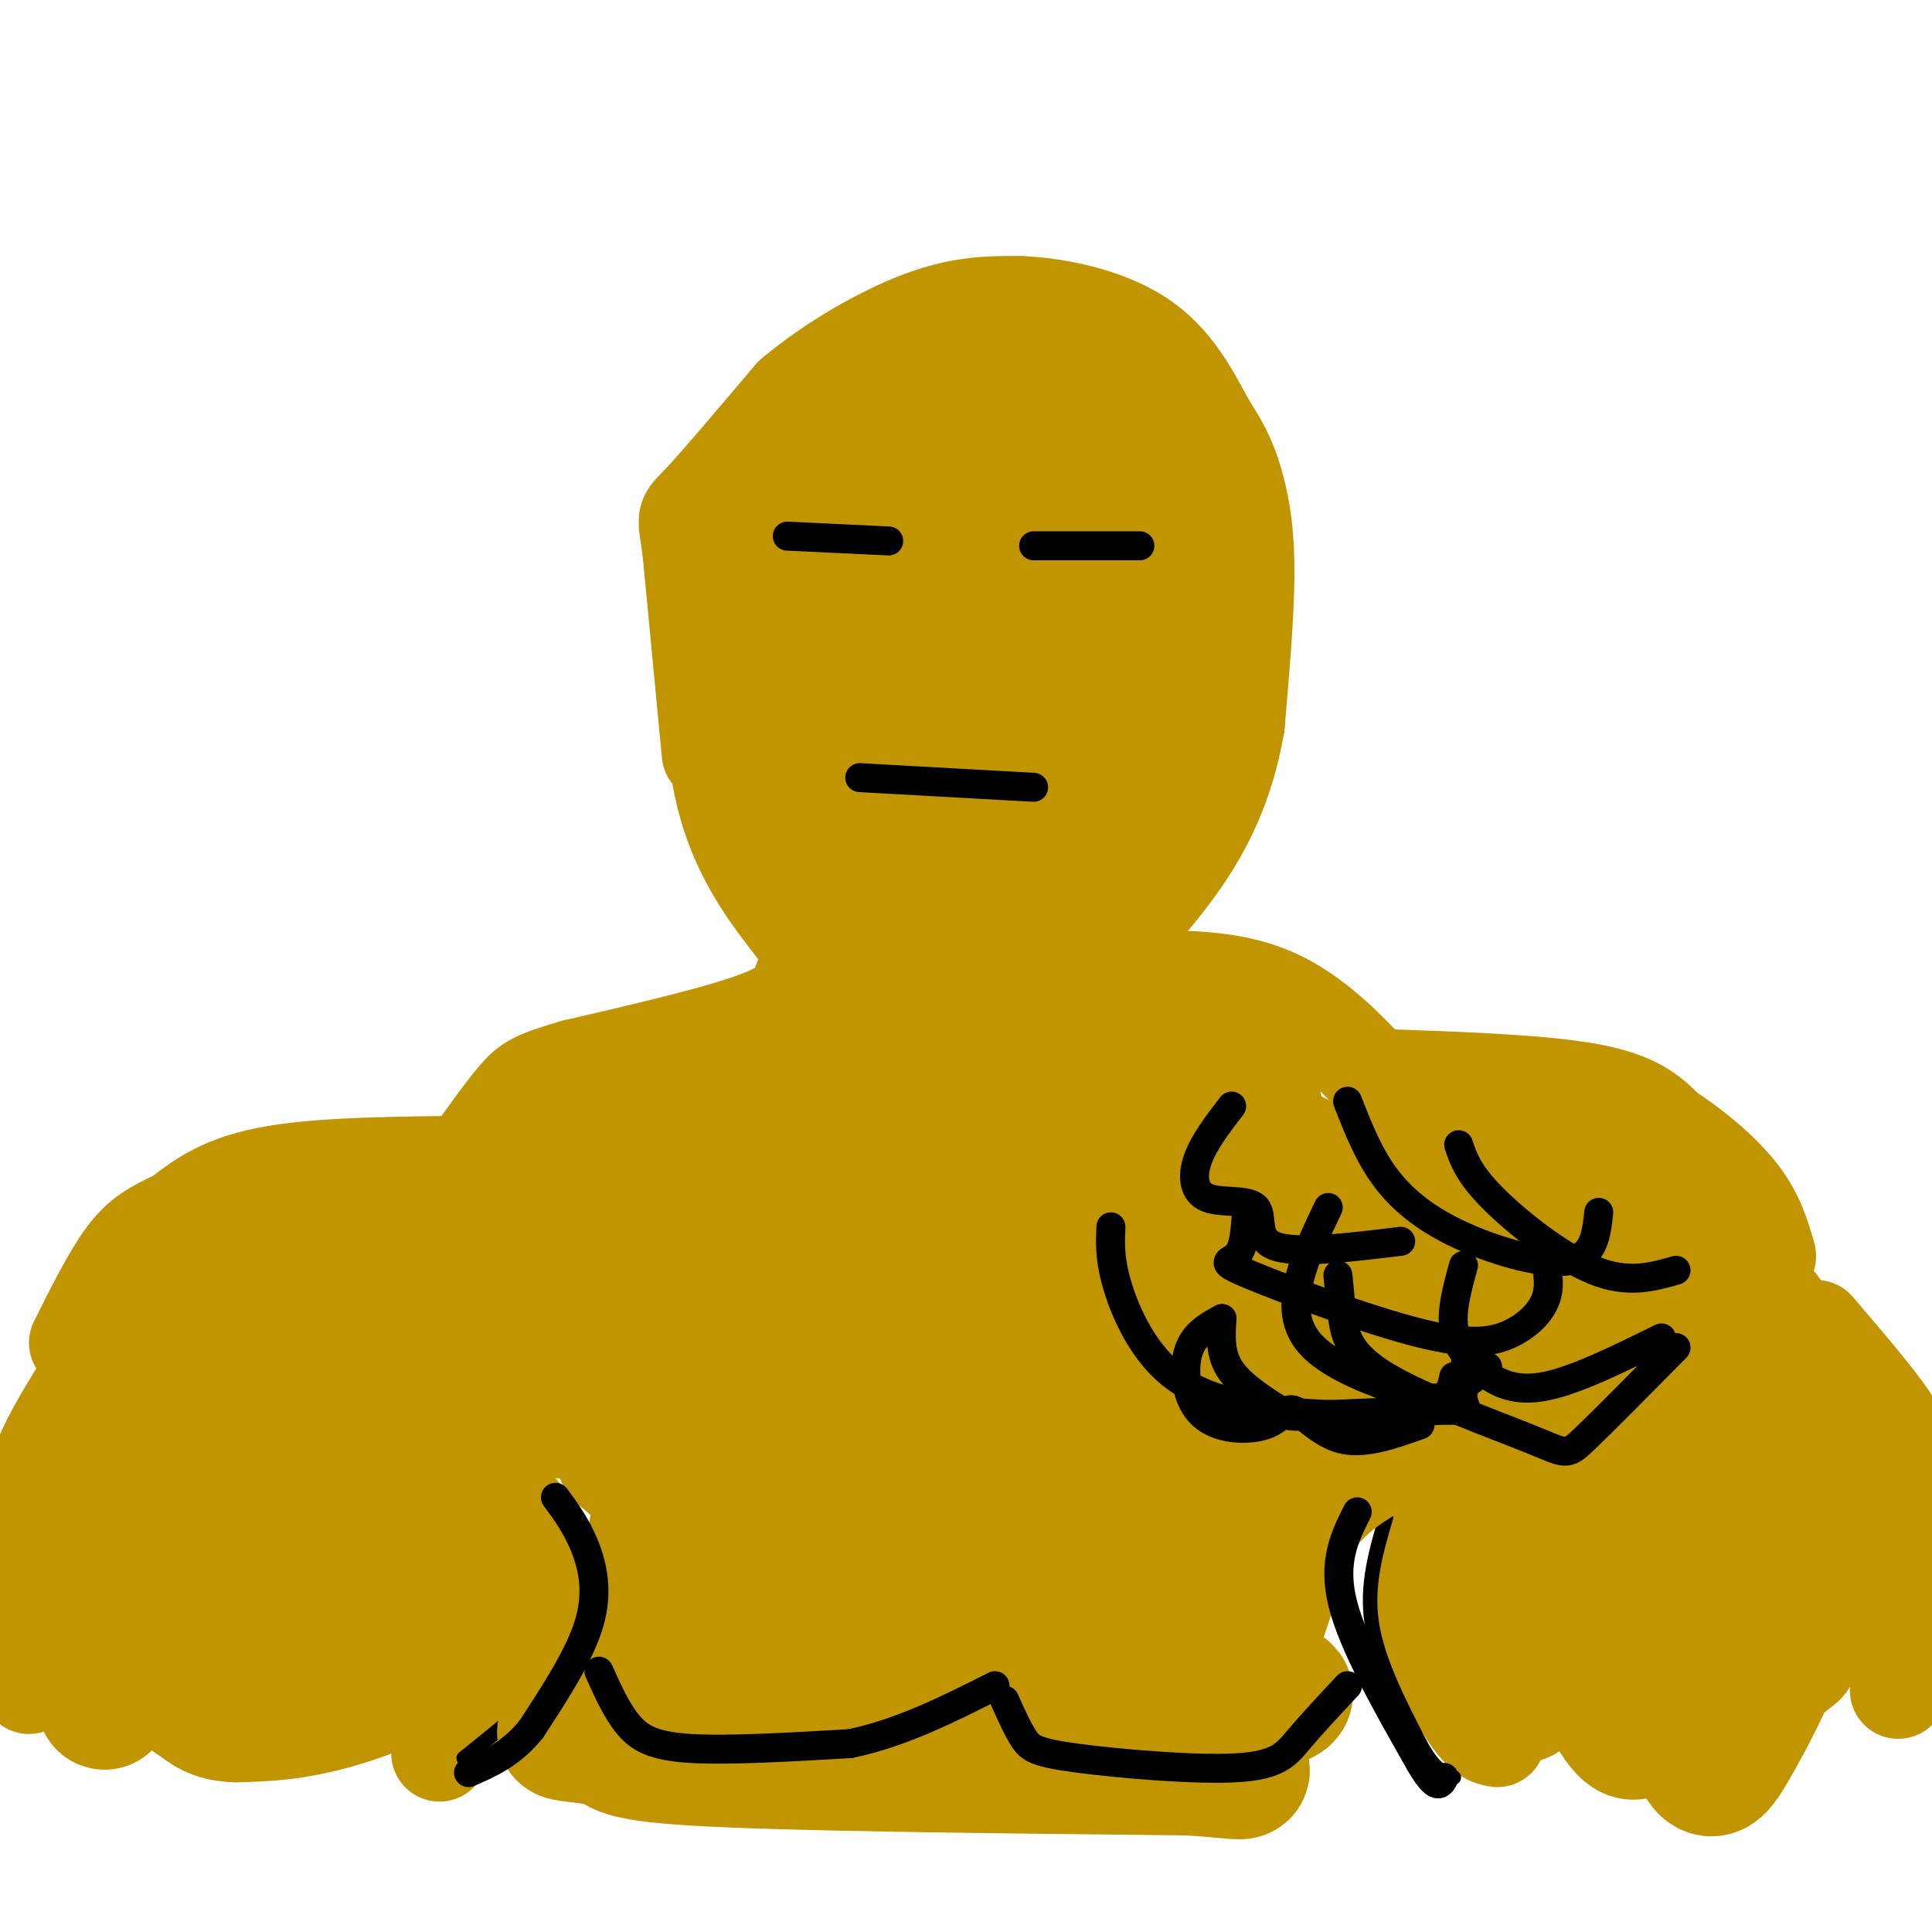 <svg viewBox='0 0 400 400' version='1.1' xmlns='http://www.w3.org/2000/svg' xmlns:xlink='http://www.w3.org/1999/xlink'><g fill='none' stroke='#C09501' stroke-width='20' stroke-linecap='round' stroke-linejoin='round'><path d='M147,156c0.000,0.000 -4.000,-42.000 -4,-42'/><path d='M143,114c-1.022,-7.778 -1.578,-6.222 2,-10c3.578,-3.778 11.289,-12.889 19,-22'/><path d='M164,82c8.067,-6.844 18.733,-12.956 27,-16c8.267,-3.044 14.133,-3.022 20,-3'/><path d='M211,63c8.044,0.289 18.156,2.511 25,7c6.844,4.489 10.422,11.244 14,18'/><path d='M250,88c3.381,5.024 4.833,8.583 6,13c1.167,4.417 2.048,9.690 2,18c-0.048,8.310 -1.024,19.655 -2,31'/><path d='M256,150c-1.644,9.533 -4.756,17.867 -10,26c-5.244,8.133 -12.622,16.067 -20,24'/><path d='M226,200c-7.085,5.467 -14.796,7.136 -22,8c-7.204,0.864 -13.901,0.925 -19,0c-5.099,-0.925 -8.600,-2.836 -12,-6c-3.400,-3.164 -6.700,-7.582 -10,-12'/><path d='M163,190c-4.311,-5.556 -10.089,-13.444 -13,-25c-2.911,-11.556 -2.956,-26.778 -3,-42'/><path d='M147,123c-0.157,-8.760 0.951,-9.660 5,-14c4.049,-4.340 11.038,-12.122 16,-16c4.962,-3.878 7.897,-3.854 11,-2c3.103,1.854 6.374,5.538 10,7c3.626,1.462 7.607,0.704 9,13c1.393,12.296 0.196,37.648 -1,63'/><path d='M197,174c1.115,16.302 4.404,25.556 0,9c-4.404,-16.556 -16.500,-58.922 -24,-70c-7.500,-11.078 -10.404,9.133 -12,20c-1.596,10.867 -1.885,12.391 -1,16c0.885,3.609 2.942,9.305 5,15'/><path d='M165,164c4.280,6.994 12.482,16.978 17,22c4.518,5.022 5.354,5.081 9,0c3.646,-5.081 10.102,-15.302 14,-23c3.898,-7.698 5.237,-12.871 6,-20c0.763,-7.129 0.948,-16.212 -1,-24c-1.948,-7.788 -6.030,-14.281 -9,-19c-2.970,-4.719 -4.829,-7.666 -8,-7c-3.171,0.666 -7.656,4.943 -11,14c-3.344,9.057 -5.548,22.894 -6,32c-0.452,9.106 0.848,13.482 4,20c3.152,6.518 8.156,15.178 12,20c3.844,4.822 6.527,5.806 9,4c2.473,-1.806 4.737,-6.403 7,-11'/><path d='M208,172c1.932,-5.187 3.262,-12.656 3,-23c-0.262,-10.344 -2.115,-23.564 -4,-31c-1.885,-7.436 -3.802,-9.086 -7,-12c-3.198,-2.914 -7.679,-7.090 -11,-8c-3.321,-0.910 -5.484,1.446 -7,3c-1.516,1.554 -2.384,2.307 -5,12c-2.616,9.693 -6.978,28.327 -7,44c-0.022,15.673 4.297,28.385 9,36c4.703,7.615 9.790,10.135 14,11c4.210,0.865 7.543,0.077 12,-5c4.457,-5.077 10.038,-14.443 15,-25c4.962,-10.557 9.305,-22.304 11,-32c1.695,-9.696 0.743,-17.341 2,-25c1.257,-7.659 4.723,-15.331 -1,-4c-5.723,11.331 -20.635,41.666 -27,56c-6.365,14.334 -4.182,12.667 -2,11'/><path d='M203,180c-0.626,2.267 -1.192,2.433 0,3c1.192,0.567 4.142,1.534 8,-2c3.858,-3.534 8.623,-11.570 13,-19c4.377,-7.430 8.364,-14.254 11,-23c2.636,-8.746 3.919,-19.413 2,-19c-1.919,0.413 -7.040,11.906 -8,23c-0.960,11.094 2.240,21.788 4,26c1.760,4.212 2.080,1.944 3,1c0.920,-0.944 2.440,-0.562 7,-9c4.560,-8.438 12.160,-25.697 11,-25c-1.160,0.697 -11.080,19.348 -21,38'/><path d='M233,174c-5.572,12.881 -9.003,26.082 -7,24c2.003,-2.082 9.440,-19.447 14,-34c4.560,-14.553 6.243,-26.292 6,-41c-0.243,-14.708 -2.412,-32.383 -6,-42c-3.588,-9.617 -8.597,-11.176 -12,-10c-3.403,1.176 -5.202,5.088 -7,9'/><path d='M221,80c-3.304,5.127 -8.063,13.445 -10,20c-1.937,6.555 -1.050,11.348 0,14c1.050,2.652 2.264,3.164 3,-5c0.736,-8.164 0.994,-25.003 0,-33c-0.994,-7.997 -3.239,-7.151 -5,-8c-1.761,-0.849 -3.038,-3.393 -8,5c-4.962,8.393 -13.608,27.724 -17,40c-3.392,12.276 -1.529,17.497 1,19c2.529,1.503 5.722,-0.714 9,-7c3.278,-6.286 6.639,-16.643 10,-27'/><path d='M204,98c1.406,-7.680 -0.078,-13.381 -1,-10c-0.922,3.381 -1.283,15.842 -4,13c-2.717,-2.842 -7.790,-20.989 -10,-24c-2.210,-3.011 -1.557,9.112 -1,16c0.557,6.888 1.016,8.539 7,8c5.984,-0.539 17.492,-3.270 29,-6'/><path d='M224,95c5.060,2.488 3.208,11.708 4,12c0.792,0.292 4.226,-8.345 5,-13c0.774,-4.655 -1.113,-5.327 -3,-6'/><path d='M166,203c-0.583,2.500 -1.167,5.000 -9,8c-7.833,3.000 -22.917,6.500 -38,10'/><path d='M119,221c-8.178,2.356 -9.622,3.244 -12,6c-2.378,2.756 -5.689,7.378 -9,12'/><path d='M230,203c11.667,-0.500 23.333,-1.000 33,3c9.667,4.000 17.333,12.500 25,21'/><path d='M288,227c4.333,4.167 2.667,4.083 1,4'/><path d='M285,223c17.000,0.583 34.000,1.167 44,3c10.000,1.833 13.000,4.917 16,8'/><path d='M345,234c5.556,3.556 11.444,8.444 15,13c3.556,4.556 4.778,8.778 6,13'/><path d='M102,241c-17.083,0.083 -34.167,0.167 -45,2c-10.833,1.833 -15.417,5.417 -20,9'/><path d='M37,252c-5.111,2.378 -7.889,3.822 -11,8c-3.111,4.178 -6.556,11.089 -10,18'/><path d='M17,287c-4.083,6.583 -8.167,13.167 -10,20c-1.833,6.833 -1.417,13.917 -1,21'/><path d='M6,328c-0.167,7.000 -0.083,14.000 0,21'/><path d='M102,307c4.089,3.933 8.178,7.867 10,13c1.822,5.133 1.378,11.467 0,16c-1.378,4.533 -3.689,7.267 -6,10'/><path d='M106,346c-3.500,4.500 -9.250,10.750 -15,17'/><path d='M297,312c-1.711,7.067 -3.422,14.133 -2,22c1.422,7.867 5.978,16.533 9,21c3.022,4.467 4.511,4.733 6,5'/><path d='M376,275c5.311,6.200 10.622,12.400 14,17c3.378,4.600 4.822,7.600 5,17c0.178,9.400 -0.911,25.200 -2,41'/></g>
<g fill='none' stroke='#000000' stroke-width='3' stroke-linecap='round' stroke-linejoin='round'><path d='M117,310c2.333,6.250 4.667,12.500 5,18c0.333,5.500 -1.333,10.250 -3,15'/><path d='M119,343c-4.333,6.000 -13.667,13.500 -23,21'/><path d='M287,314c-2.083,7.083 -4.167,14.167 -3,22c1.167,7.833 5.583,16.417 10,25'/><path d='M294,361c2.833,5.333 4.917,6.167 7,7'/></g>
<g fill='none' stroke='#C26F01' stroke-width='3' stroke-linecap='round' stroke-linejoin='round'><path d='M312,330c3.417,8.833 6.833,17.667 9,19c2.167,1.333 3.083,-4.833 4,-11'/></g>
<g fill='none' stroke='#C09501' stroke-width='28' stroke-linecap='round' stroke-linejoin='round'><path d='M339,327c1.394,18.633 2.788,37.266 -3,30c-5.788,-7.266 -18.758,-40.432 -24,-46c-5.242,-5.568 -2.758,16.463 -1,28c1.758,11.537 2.788,12.582 4,12c1.212,-0.582 2.606,-2.791 4,-5'/><path d='M319,346c2.335,-9.509 6.173,-30.781 12,-29c5.827,1.781 13.642,26.614 18,39c4.358,12.386 5.260,12.323 9,6c3.740,-6.323 10.319,-18.907 13,-29c2.681,-10.093 1.464,-17.696 0,-24c-1.464,-6.304 -3.176,-11.308 -5,-5c-1.824,6.308 -3.760,23.929 -4,33c-0.240,9.071 1.217,9.592 3,9c1.783,-0.592 3.891,-2.296 6,-4'/><path d='M371,342c2.443,-8.205 5.551,-26.719 7,-35c1.449,-8.281 1.238,-6.329 -1,-12c-2.238,-5.671 -6.502,-18.966 -11,-16c-4.498,2.966 -9.230,22.191 -11,36c-1.770,13.809 -0.577,22.202 1,27c1.577,4.798 3.539,6.001 5,6c1.461,-0.001 2.422,-1.206 4,-5c1.578,-3.794 3.772,-10.177 5,-20c1.228,-9.823 1.490,-23.086 1,-30c-0.490,-6.914 -1.734,-7.480 -3,-12c-1.266,-4.520 -2.556,-12.995 -7,-8c-4.444,4.995 -12.043,23.460 -16,34c-3.957,10.540 -4.274,13.154 -4,17c0.274,3.846 1.137,8.923 2,14'/><path d='M343,338c1.656,1.446 4.796,-1.940 7,-16c2.204,-14.060 3.474,-38.794 2,-55c-1.474,-16.206 -5.690,-23.882 -11,-20c-5.310,3.882 -11.714,19.323 -16,35c-4.286,15.677 -6.456,31.588 -6,36c0.456,4.412 3.536,-2.677 6,-11c2.464,-8.323 4.310,-17.880 5,-32c0.690,-14.120 0.224,-32.801 -3,-34c-3.224,-1.199 -9.207,15.086 -12,29c-2.793,13.914 -2.397,25.457 -2,37'/><path d='M313,307c-1.191,-5.541 -3.170,-37.893 -3,-54c0.170,-16.107 2.487,-15.968 -2,-3c-4.487,12.968 -15.780,38.765 -16,35c-0.220,-3.765 10.633,-37.090 9,-39c-1.633,-1.910 -15.752,27.597 -20,34c-4.248,6.403 1.376,-10.299 7,-27'/><path d='M288,253c1.582,-7.032 2.037,-11.110 3,-16c0.963,-4.890 2.433,-10.590 -3,-1c-5.433,9.590 -17.771,34.470 -23,30c-5.229,-4.470 -3.350,-38.291 -6,-38c-2.650,0.291 -9.829,34.694 -11,41c-1.171,6.306 3.665,-15.484 5,-28c1.335,-12.516 -0.833,-15.758 -3,-19'/><path d='M250,222c-3.792,5.015 -11.773,27.053 -17,28c-5.227,0.947 -7.700,-19.196 -9,-28c-1.300,-8.804 -1.426,-6.268 -6,4c-4.574,10.268 -13.597,28.268 -15,27c-1.403,-1.268 4.815,-21.803 5,-26c0.185,-4.197 -5.661,7.944 -10,14c-4.339,6.056 -7.169,6.028 -10,6'/><path d='M188,247c1.792,-6.936 11.273,-27.274 5,-27c-6.273,0.274 -28.300,21.162 -36,25c-7.700,3.838 -1.074,-9.373 3,-16c4.074,-6.627 5.597,-6.669 -3,1c-8.597,7.669 -27.313,23.048 -34,26c-6.687,2.952 -1.343,-6.524 4,-16'/><path d='M127,240c0.508,-3.125 -0.222,-2.939 -1,-3c-0.778,-0.061 -1.604,-0.369 -8,3c-6.396,3.369 -18.363,10.414 -27,18c-8.637,7.586 -13.944,15.714 -16,17c-2.056,1.286 -0.861,-4.269 -8,-2c-7.139,2.269 -22.611,12.363 -28,12c-5.389,-0.363 -0.694,-11.181 4,-22'/><path d='M43,263c-3.022,3.530 -12.578,23.354 -11,24c1.578,0.646 14.290,-17.888 23,-27c8.710,-9.112 13.417,-8.803 18,-7c4.583,1.803 9.042,5.101 12,7c2.958,1.899 4.417,2.400 21,0c16.583,-2.400 48.292,-7.700 80,-13'/><path d='M186,247c14.064,-4.270 9.223,-8.443 14,-8c4.777,0.443 19.171,5.504 38,9c18.829,3.496 42.094,5.427 42,1c-0.094,-4.427 -23.547,-15.214 -47,-26'/><path d='M233,223c-19.482,-3.531 -44.686,0.641 -63,2c-18.314,1.359 -29.738,-0.096 -42,10c-12.262,10.096 -25.360,31.742 -34,43c-8.640,11.258 -12.820,12.129 -17,13'/><path d='M77,291c-8.834,7.054 -22.419,18.190 -29,19c-6.581,0.810 -6.156,-8.705 -7,-12c-0.844,-3.295 -2.955,-0.370 -6,8c-3.045,8.370 -7.022,22.185 -11,36'/><path d='M24,342c-2.503,9.616 -3.259,15.657 -1,4c2.259,-11.657 7.533,-41.011 6,-45c-1.533,-3.989 -9.874,17.388 -12,28c-2.126,10.612 1.964,10.461 7,10c5.036,-0.461 11.018,-1.230 17,-2'/><path d='M41,337c5.177,-1.511 9.619,-4.289 16,-12c6.381,-7.711 14.700,-20.356 19,-23c4.300,-2.644 4.581,4.711 1,17c-3.581,12.289 -11.023,29.511 -9,29c2.023,-0.511 13.512,-18.756 25,-37'/><path d='M93,311c4.199,-6.994 2.198,-5.978 3,0c0.802,5.978 4.408,16.917 0,25c-4.408,8.083 -16.831,13.309 -26,16c-9.169,2.691 -15.085,2.845 -21,3'/><path d='M49,355c-4.777,-0.091 -6.220,-1.817 -8,-3c-1.780,-1.183 -3.897,-1.823 1,-9c4.897,-7.177 16.810,-20.893 26,-29c9.190,-8.107 15.659,-10.606 23,-19c7.341,-8.394 15.553,-22.683 21,-29c5.447,-6.317 8.128,-4.662 13,-3c4.872,1.662 11.936,3.331 19,5'/><path d='M144,268c32.155,1.657 103.041,3.300 130,5c26.959,1.700 9.989,3.458 4,6c-5.989,2.542 -0.997,5.869 -12,7c-11.003,1.131 -38.002,0.065 -65,-1'/><path d='M201,285c-17.112,-1.067 -27.391,-3.234 -45,-3c-17.609,0.234 -42.549,2.871 -53,5c-10.451,2.129 -6.415,3.751 12,5c18.415,1.249 51.207,2.124 84,3'/><path d='M199,295c27.500,1.500 54.250,3.750 81,6'/><path d='M280,301c-0.690,3.107 -42.917,7.875 -63,10c-20.083,2.125 -18.024,1.607 -25,0c-6.976,-1.607 -22.988,-4.304 -39,-7'/><path d='M153,304c-6.488,-1.500 -3.208,-1.750 -6,1c-2.792,2.750 -11.655,8.500 -11,12c0.655,3.500 10.827,4.750 21,6'/><path d='M157,323c20.500,3.500 61.250,9.250 102,15'/><path d='M259,338c3.733,1.978 -37.933,-0.578 -65,0c-27.067,0.578 -39.533,4.289 -52,8'/><path d='M142,346c10.833,1.833 63.917,2.417 117,3'/><path d='M259,349c16.536,1.571 -0.625,4.000 -3,5c-2.375,1.000 10.036,0.571 -9,1c-19.036,0.429 -69.518,1.714 -120,3'/><path d='M127,358c-18.940,0.702 -6.292,0.958 -2,2c4.292,1.042 0.226,2.869 19,4c18.774,1.131 60.387,1.565 102,2'/><path d='M246,366c17.289,1.022 9.511,2.578 9,-6c-0.511,-8.578 6.244,-27.289 13,-46'/><path d='M268,314c7.333,-11.000 19.167,-15.500 31,-20'/><path d='M299,294c-3.071,-2.310 -26.250,1.917 -37,11c-10.750,9.083 -9.071,23.024 -20,26c-10.929,2.976 -34.464,-5.012 -58,-13'/><path d='M184,318c-13.774,-1.798 -19.208,0.208 -24,2c-4.792,1.792 -8.940,3.369 -13,7c-4.060,3.631 -8.030,9.315 -12,15'/><path d='M135,342c-0.800,-2.511 3.200,-16.289 3,-25c-0.200,-8.711 -4.600,-12.356 -9,-16'/><path d='M129,301c-1.167,-2.833 0.417,-1.917 2,-1'/></g>
<g fill='none' stroke='#000000' stroke-width='6' stroke-linecap='round' stroke-linejoin='round'><path d='M115,310c2.156,2.933 4.311,5.867 6,10c1.689,4.133 2.911,9.467 1,16c-1.911,6.533 -6.956,14.267 -12,22'/><path d='M110,358c-4.167,5.167 -8.583,7.083 -13,9'/><path d='M281,313c-2.583,5.167 -5.167,10.333 -3,19c2.167,8.667 9.083,20.833 16,33'/><path d='M294,365c3.500,6.000 4.250,4.500 5,3'/><path d='M124,346c1.822,4.067 3.644,8.133 6,11c2.356,2.867 5.244,4.533 13,5c7.756,0.467 20.378,-0.267 33,-1'/><path d='M176,361c10.500,-2.167 20.250,-7.083 30,-12'/><path d='M208,352c1.357,3.019 2.715,6.038 4,8c1.285,1.962 2.499,2.866 11,4c8.501,1.134 24.289,2.498 33,2c8.711,-0.498 10.346,-2.856 13,-6c2.654,-3.144 6.327,-7.072 10,-11'/><path d='M163,111c0.000,0.000 21.000,1.000 21,1'/><path d='M214,113c0.000,0.000 22.000,0.000 22,0'/><path d='M178,161c0.000,0.000 36.000,2.000 36,2'/><path d='M255,229c-2.872,3.738 -5.745,7.477 -7,11c-1.255,3.523 -0.893,6.831 2,8c2.893,1.169 8.317,0.199 10,2c1.683,1.801 -0.376,6.372 4,8c4.376,1.628 15.188,0.314 26,-1'/><path d='M253,273c-2.938,1.585 -5.876,3.171 -7,7c-1.124,3.829 -0.434,9.902 3,13c3.434,3.098 9.611,3.222 13,2c3.389,-1.222 3.989,-3.791 6,-3c2.011,0.791 5.432,4.940 10,6c4.568,1.060 10.284,-0.970 16,-3'/><path d='M303,262c-1.280,4.625 -2.560,9.250 -2,13c0.560,3.750 2.958,6.625 6,9c3.042,2.375 6.726,4.250 13,3c6.274,-1.250 15.137,-5.625 24,-10'/><path d='M253,273c-0.247,3.782 -0.495,7.565 2,11c2.495,3.435 7.732,6.523 10,8c2.268,1.477 1.567,1.344 8,1c6.433,-0.344 20.001,-0.900 26,-1c5.999,-0.100 4.428,0.257 4,-2c-0.428,-2.257 0.286,-7.129 1,-12'/><path d='M258,252c-0.262,3.281 -0.525,6.562 -2,8c-1.475,1.438 -4.163,1.035 3,4c7.163,2.965 24.178,9.300 35,12c10.822,2.700 15.452,1.765 19,0c3.548,-1.765 6.014,-4.362 7,-7c0.986,-2.638 0.493,-5.319 0,-8'/><path d='M279,228c2.190,5.613 4.381,11.226 8,16c3.619,4.774 8.667,8.708 16,12c7.333,3.292 16.952,5.940 22,5c5.048,-0.940 5.524,-5.470 6,-10'/><path d='M302,237c1.000,2.978 2.000,5.956 7,11c5.000,5.044 14.000,12.156 21,15c7.000,2.844 12.000,1.422 17,0'/><path d='M275,250c-2.399,5.013 -4.797,10.026 -6,15c-1.203,4.974 -1.209,9.911 3,14c4.209,4.089 12.633,7.332 18,9c5.367,1.668 7.676,1.762 9,1c1.324,-0.762 1.662,-2.381 2,-4'/><path d='M230,254c-0.134,3.118 -0.268,6.236 1,11c1.268,4.764 3.938,11.174 8,16c4.062,4.826 9.517,8.069 19,10c9.483,1.931 22.995,2.552 32,1c9.005,-1.552 13.502,-5.276 18,-9'/><path d='M277,264c0.255,2.809 0.510,5.617 1,9c0.490,3.383 1.214,7.340 9,12c7.786,4.660 22.635,10.024 30,13c7.365,2.976 7.247,3.565 11,0c3.753,-3.565 11.376,-11.282 19,-19'/></g>
</svg>
